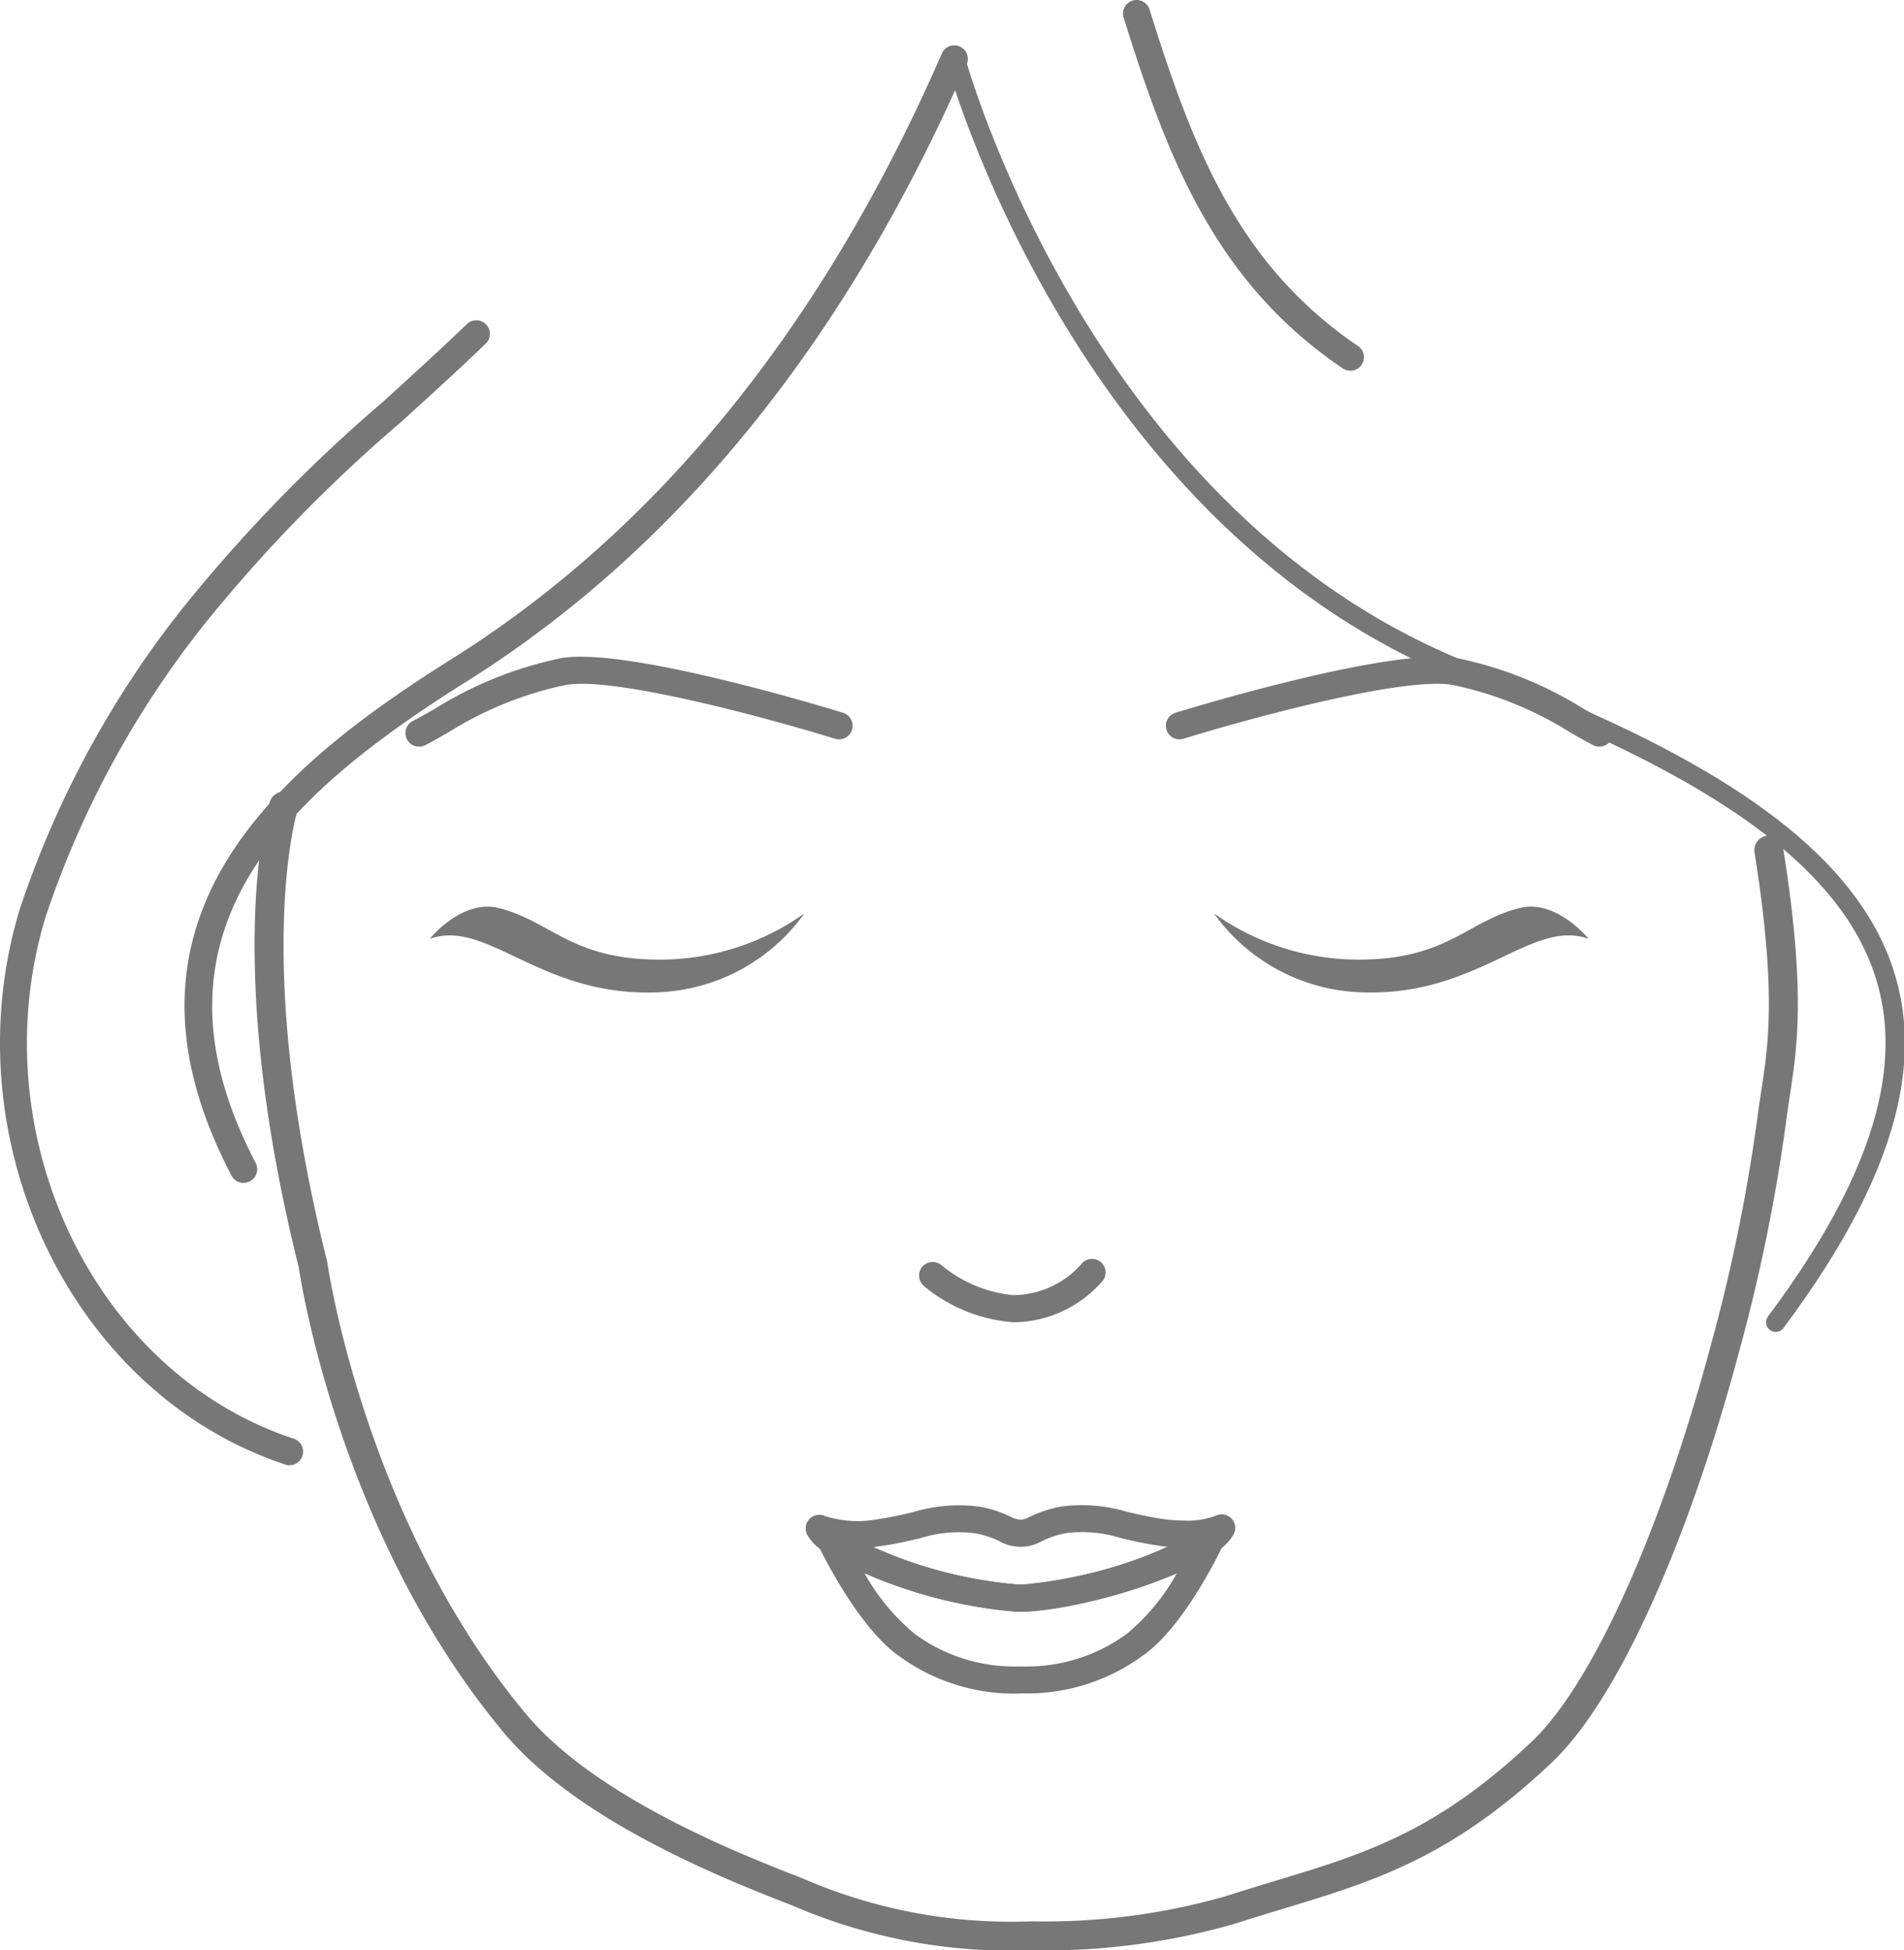<svg xmlns="http://www.w3.org/2000/svg" width="118.298" height="121.156" viewBox="0 0 118.298 121.156">
  <g id="img6" transform="translate(58.875 60.128)">
    <g id="グループ_4506" data-name="グループ 4506" transform="translate(-58.875 -60.128)">
      <g id="グループ_4044" data-name="グループ 4044" transform="translate(0 0)">
        <g id="グループ_2885" data-name="グループ 2885">
          <g id="グループ_2884" data-name="グループ 2884">
            <g id="グループ_2865" data-name="グループ 2865">
              <g id="グループ_1629" data-name="グループ 1629">
                <path id="パス_1542" data-name="パス 1542" d="M15.135,73.484a.844.844,0,0,1-.75-.451c-4.364-8.343-3.843-15.613,1.6-22.229,2.676-3.27,6.432-6.333,12.184-9.933C40.936,32.828,51.14,20.214,58.494,3.379a.844.844,0,0,1,1.592.563.827.827,0,0,1-.046.1C52.547,21.2,42.125,34.063,29.065,42.289c-5.59,3.5-9.225,6.453-11.778,9.576-4.961,6.038-5.418,12.706-1.4,20.378a.845.845,0,0,1-.359,1.14h0a.859.859,0,0,1-.385.095Z" fill="#777"/>
              </g>
              <g id="グループ_1631" data-name="グループ 1631">
                <path id="パス_1544" data-name="パス 1544" d="M18,91.025a.781.781,0,0,1-.266-.043C4.448,86.6-3.112,70.8,1.227,56.482A61.2,61.2,0,0,1,11.3,37.841,96.441,96.441,0,0,1,23.794,24.962c1.733-1.578,3.535-3.211,5.255-4.868a.844.844,0,0,1,1.168,1.213c-1.733,1.674-3.544,3.316-5.29,4.9A94.725,94.725,0,0,0,12.64,38.85,59.552,59.552,0,0,0,2.831,56.965C-1.248,70.431,5.815,85.276,18.256,89.376a.845.845,0,0,1-.266,1.646Z" fill="#777"/>
              </g>
              <g id="グループ_1638" data-name="グループ 1638">
                <g id="グループ_1637" data-name="グループ 1637">
                  <g id="グループ_1636" data-name="グループ 1636">
                    <g id="グループ_1632" data-name="グループ 1632">
                      <path id="パス_1545" data-name="パス 1545" d="M63.133,105.21a12.155,12.155,0,0,1-7.263-2.324c-2.647-1.853-5-6.82-5.021-6.871a.85.85,0,0,1,.41-1.127l.032-.014a.841.841,0,0,1,.919.176l.117.075a1.519,1.519,0,0,1,.156.092,27.354,27.354,0,0,0,10.576,3.2,4.741,4.741,0,0,0,.715,0,27.425,27.425,0,0,0,10.8-3.366l.075-.063a.857.857,0,0,1,.919-.166.837.837,0,0,1,.517.766.932.932,0,0,1-.133.475c-.3.627-2.471,5.059-4.945,6.787A12.2,12.2,0,0,1,63.73,105.2h-.3Zm-9.417-7.468a13.384,13.384,0,0,0,3.117,3.758,10.439,10.439,0,0,0,6.306,2.024h.584a10.479,10.479,0,0,0,6.317-2.052,13.275,13.275,0,0,0,3.08-3.737,31.477,31.477,0,0,1-9.225,2.371,4.915,4.915,0,0,1-.955,0,29.892,29.892,0,0,1-9.225-2.367Z" fill="#777"/>
                    </g>
                    <g id="グループ_1633" data-name="グループ 1633">
                      <path id="パス_1546" data-name="パス 1546" d="M63.426,100.117a4.222,4.222,0,0,1-.49-.017,28.937,28.937,0,0,1-11.361-3.459.982.982,0,0,1-.234-.142,2.146,2.146,0,0,1-.266-.19,2.848,2.848,0,0,1-.92-.967.844.844,0,0,1,.35-1.141.864.864,0,0,1,.385-.1.673.673,0,0,1,.368.079,6.65,6.65,0,0,0,3.245.2c.834-.117,1.566-.288,2.267-.452a9.7,9.7,0,0,1,4.148-.32,7.342,7.342,0,0,1,1.828.59,1.723,1.723,0,0,0,.706.215,2.086,2.086,0,0,0,.592-.217,7.825,7.825,0,0,1,1.845-.6,9.713,9.713,0,0,1,4.144.323c.7.162,1.43.332,2.255.45a9.571,9.571,0,0,0,1.31.092h0a4.754,4.754,0,0,0,1.926-.3.855.855,0,0,1,.986.17.837.837,0,0,1,.133.988,3.194,3.194,0,0,1-.934,1,.784.784,0,0,1-.123.076l-.019.016c-2.578,1.845-8.489,3.527-11.694,3.706C63.748,100.117,63.585,100.117,63.426,100.117Zm-9.225-4a28.475,28.475,0,0,0,8.848,2.3,4.741,4.741,0,0,0,.715,0,30.392,30.392,0,0,0,8.875-2.32c-.188-.017-.38-.037-.573-.064-.908-.133-1.7-.314-2.4-.479a8.086,8.086,0,0,0-3.421-.316,6.175,6.175,0,0,0-1.488.486,2.682,2.682,0,0,1-2.7,0,5.731,5.731,0,0,0-1.467-.473,7.924,7.924,0,0,0-3.43.311c-.706.164-1.51.35-2.413.479-.188.03-.369.054-.549.072Z" fill="#777"/>
                    </g>
                    <g id="グループ_1634" data-name="グループ 1634">
                      <path id="パス_1547" data-name="パス 1547" d="M51.771,96.616a.805.805,0,0,1-.376-.09,1.77,1.77,0,0,1-.281-.181.85.85,0,0,1-.181-1.188.861.861,0,0,1,.353-.279.925.925,0,1,1,.892,1.621.9.9,0,0,1-.382.112C51.805,96.616,51.779,96.616,51.771,96.616Z" fill="#777"/>
                    </g>
                    <g id="グループ_1635" data-name="グループ 1635">
                      <path id="パス_1548" data-name="パス 1548" d="M75.062,96.584a.845.845,0,0,1-.534-1.5l.111-.09a.855.855,0,0,1,.92-.165.835.835,0,0,1,.517.765.958.958,0,0,1-.246.621.858.858,0,0,1-.117.1,1.366,1.366,0,0,1-.281.176A.821.821,0,0,1,75.062,96.584Z" fill="#777"/>
                    </g>
                  </g>
                </g>
              </g>
              <g id="グループ_1641" data-name="グループ 1641">
                <g id="グループ_1640" data-name="グループ 1640">
                  <g id="グループ_1639" data-name="グループ 1639">
                    <path id="パス_1549" data-name="パス 1549" d="M41.061,61.634c-7.436.4-10.743-4.6-14.363-3.312,0,0,1.992-2.472,4.267-1.917,3.218.789,4.472,3.141,9.788,3.207a15.511,15.511,0,0,0,9.225-2.869A11.724,11.724,0,0,1,41.061,61.634Z" fill="#777"/>
                  </g>
                </g>
              </g>
              <g id="グループ_1642" data-name="グループ 1642">
                <path id="パス_1550" data-name="パス 1550" d="M62.927,82.138a9.811,9.811,0,0,1-5.544-2.267.846.846,0,0,1,1.1-1.285,8.21,8.21,0,0,0,4.448,1.868h.035A5.666,5.666,0,0,0,67.207,78.5a.844.844,0,0,1,1.334,1.031,7.4,7.4,0,0,1-5.565,2.613Z" fill="#777"/>
              </g>
              <g id="グループ_1643" data-name="グループ 1643">
                <path id="パス_1551" data-name="パス 1551" d="M83.888,23.025a.831.831,0,0,1-.467-.147,26.886,26.886,0,0,1-5.488-4.9C73.785,13.092,71.717,7.186,69.8,1.053a.844.844,0,0,1,1.61-.5c1.868,5.955,3.866,11.694,7.813,16.338a25.355,25.355,0,0,0,5.149,4.6.843.843,0,0,1-.476,1.541Z" fill="#777"/>
              </g>
              <g id="グループ_1653" data-name="グループ 1653">
                <g id="グループ_1652" data-name="グループ 1652">
                  <path id="パス_1559" data-name="パス 1559" d="M26.039,46.382a.843.843,0,0,1-.378-1.6c.38-.189.817-.441,1.32-.729A24.015,24.015,0,0,1,34.9,40.879c4.19-.694,16.932,3.233,17.479,3.4a.844.844,0,0,1-.5,1.613c-3.573-1.108-13.533-3.875-16.7-3.347a22.32,22.32,0,0,0-7.357,2.974c-.534.3-1,.57-1.4.772A.817.817,0,0,1,26.039,46.382Z" fill="#777"/>
                </g>
              </g>
              <g id="グループ_1641-2" data-name="グループ 1641-2">
                <g id="グループ_1640-2" data-name="グループ 1640-2">
                  <g id="グループ_1639-2" data-name="グループ 1639-2">
                    <path id="パス_1549-2" data-name="パス 1549-2" d="M75.425,56.742a15.521,15.521,0,0,0,9.223,2.869c5.317-.065,6.57-2.417,9.788-3.207,2.275-.555,4.267,1.917,4.267,1.917-3.62-1.29-6.926,3.712-14.363,3.312A11.73,11.73,0,0,1,75.425,56.742Z" fill="#777"/>
                  </g>
                </g>
              </g>
              <g id="グループ_1653-2" data-name="グループ 1653-2">
                <g id="グループ_1652-2" data-name="グループ 1652-2">
                  <path id="パス_1559-2" data-name="パス 1559-2" d="M98.991,46.291c-.4-.2-.868-.467-1.4-.772a22.238,22.238,0,0,0-7.357-2.974c-3.169-.528-13.129,2.239-16.7,3.347a.844.844,0,0,1-.5-1.613c.544-.165,13.289-4.087,17.478-3.4a23.994,23.994,0,0,1,7.914,3.174c.5.287.934.538,1.32.73a.843.843,0,0,1-.378,1.6A.853.853,0,0,1,98.991,46.291Z" fill="#777"/>
                </g>
              </g>
            </g>
            <path id="パス_4127" data-name="パス 4127" d="M59.33,3.55S67.171,32.69,91.705,42s33.92,19.654,18.623,40.142" fill="none" stroke="#777" stroke-linecap="round" stroke-miterlimit="10" stroke-width="1.2"/>
          </g>
        </g>
      </g>
      <path id="パス_6713" data-name="パス 6713" d="M17.624,50.078s-2.962,9.342,1.822,28.481c0,0,2.279,16.177,12.532,28.481,4.446,5.336,13.443,8.886,17.544,10.481a33.4,33.4,0,0,0,14.583,2.735,41.71,41.71,0,0,0,12.3-1.595c7.064-2.279,12.2-3.027,19.367-9.8,4.1-3.873,8.417-13.9,11.393-25.063a108.358,108.358,0,0,0,2.962-14.583c.456-3.417,1.367-6.379-.228-16.405" transform="translate(0 0)" fill="none" stroke="#777" stroke-linecap="round" stroke-linejoin="round" stroke-width="1.8"/>
    </g>
  </g>
</svg>
